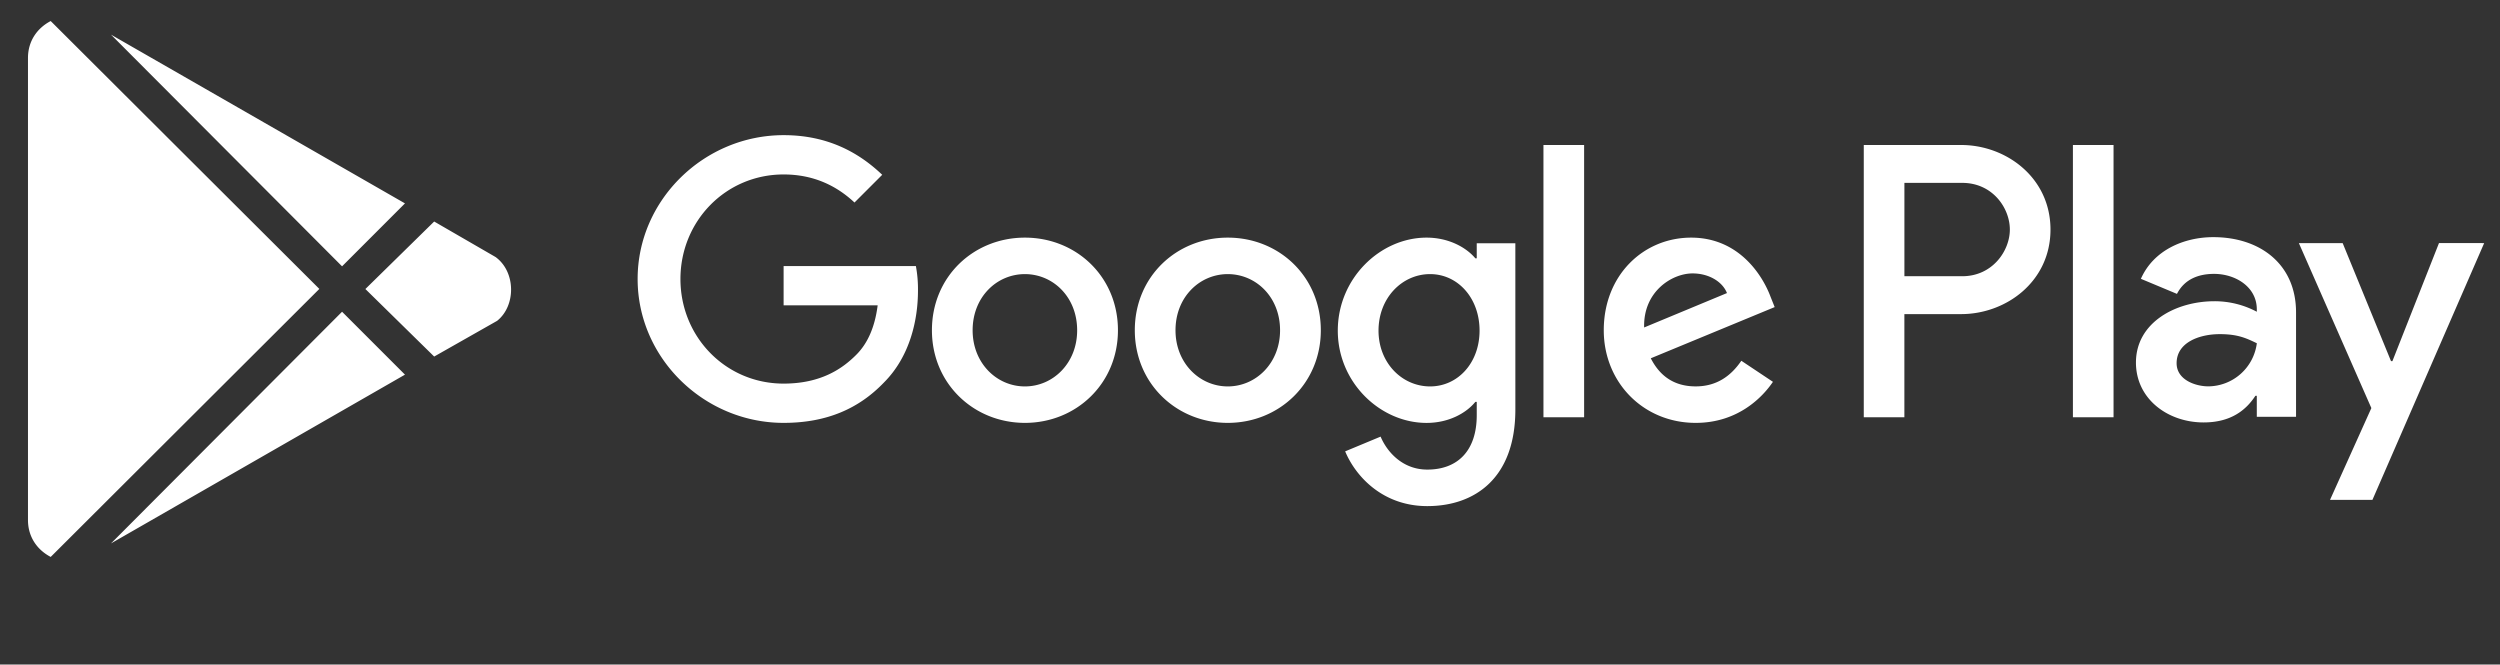 <svg xmlns="http://www.w3.org/2000/svg" width="79" height="21" fill="none" viewBox="0 0 79 21"><rect x="0" y="0" width="79" height="21" fill="#333333" stroke="none"/><path fill="#fff" d="M10.809 8.416 3.508 1.095l9.289 5.332zM1.602.665C1.172.89.884 1.3.884 1.832v14.6c0 .532.288.942.718 1.167l8.489-8.469zM15.67 8.128 13.72 7l-2.174 2.133 2.174 2.134 1.988-1.128c.596-.473.596-1.538-.04-2.011m-12.16 9.044 9.289-5.333-1.988-1.988zm35.29-9.663c-1.619 0-2.938 1.231-2.938 2.927 0 1.686 1.32 2.927 2.938 2.927 1.62 0 2.94-1.241 2.94-2.927-.001-1.696-1.32-2.927-2.94-2.927m0 4.702c-.887 0-1.652-.732-1.652-1.774 0-1.054.766-1.775 1.652-1.775.887 0 1.652.72 1.652 1.775 0 1.042-.765 1.774-1.652 1.774m-6.41-4.702c-1.62 0-2.939 1.231-2.939 2.927 0 1.686 1.32 2.927 2.939 2.927 1.62 0 2.939-1.241 2.939-2.927 0-1.696-1.32-2.927-2.94-2.927m0 4.702c-.888 0-1.652-.732-1.652-1.774 0-1.054.765-1.775 1.652-1.775s1.651.72 1.651 1.775c.001 1.042-.764 1.774-1.651 1.774m-7.625-3.803v1.241h2.972c-.089.699-.322 1.209-.677 1.563-.432.433-1.109.91-2.295.91-1.83 0-3.26-1.475-3.26-3.305s1.43-3.304 3.26-3.304c.987 0 1.707.388 2.24.887l.876-.876c-.744-.71-1.73-1.253-3.116-1.253-2.506 0-4.613 2.04-4.613 4.546s2.107 4.546 4.613 4.546c1.352 0 2.373-.444 3.17-1.275.821-.82 1.076-1.974 1.076-2.905a4 4 0 0 0-.066-.776zm31.185.964c-.244-.654-.987-1.863-2.506-1.863-1.508 0-2.762 1.186-2.762 2.927 0 1.64 1.243 2.927 2.906 2.927 1.34 0 2.117-.82 2.44-1.297l-.999-.666c-.332.488-.787.81-1.441.81s-1.12-.3-1.42-.888l3.915-1.618zm-3.992.976c-.033-1.132.876-1.708 1.53-1.708.51 0 .943.256 1.087.621zm-3.182 2.838h1.285V4.582h-1.285zm-2.108-5.023h-.044c-.288-.344-.843-.654-1.541-.654-1.464 0-2.806 1.286-2.806 2.939 0 1.64 1.342 2.916 2.806 2.916.699 0 1.253-.31 1.541-.665h.044v.421c0 1.12-.599 1.719-1.563 1.719-.787 0-1.275-.565-1.475-1.042l-1.12.466c.322.776 1.175 1.73 2.595 1.73 1.508 0 2.783-.888 2.783-3.05V7.687h-1.22zm-1.474 4.048c-.887 0-1.63-.743-1.63-1.763 0-1.032.743-1.786 1.63-1.786.875 0 1.563.754 1.563 1.786 0 1.02-.688 1.763-1.563 1.763m16.78-7.629h-3.076v8.604h1.283v-3.26h1.793c1.424 0 2.824-1.03 2.824-2.671 0-1.642-1.4-2.673-2.823-2.673m.034 4.147h-1.827v-2.95h1.827c.96 0 1.505.796 1.505 1.476 0 .666-.545 1.474-1.505 1.474m7.937-1.235c-.93 0-1.892.41-2.291 1.317l1.14.476c.243-.476.698-.632 1.173-.632.664 0 1.34.399 1.35 1.107v.089a2.84 2.84 0 0 0-1.339-.332c-1.228 0-2.48.675-2.48 1.937 0 1.152 1.008 1.893 2.137 1.893.863 0 1.34-.388 1.638-.842h.044v.664h1.24V9.872c.001-1.526-1.14-2.378-2.612-2.378m-.155 4.715c-.42 0-1.007-.21-1.007-.731 0-.664.73-.919 1.362-.919.564 0 .83.122 1.173.288a1.56 1.56 0 0 1-1.528 1.362m7.284-4.528L75.6 11.412h-.044l-1.528-3.73h-1.384l2.291 5.213-1.306 2.9h1.34L78.5 7.682zm-11.568 5.505h1.284V4.582h-1.284z"/></svg>